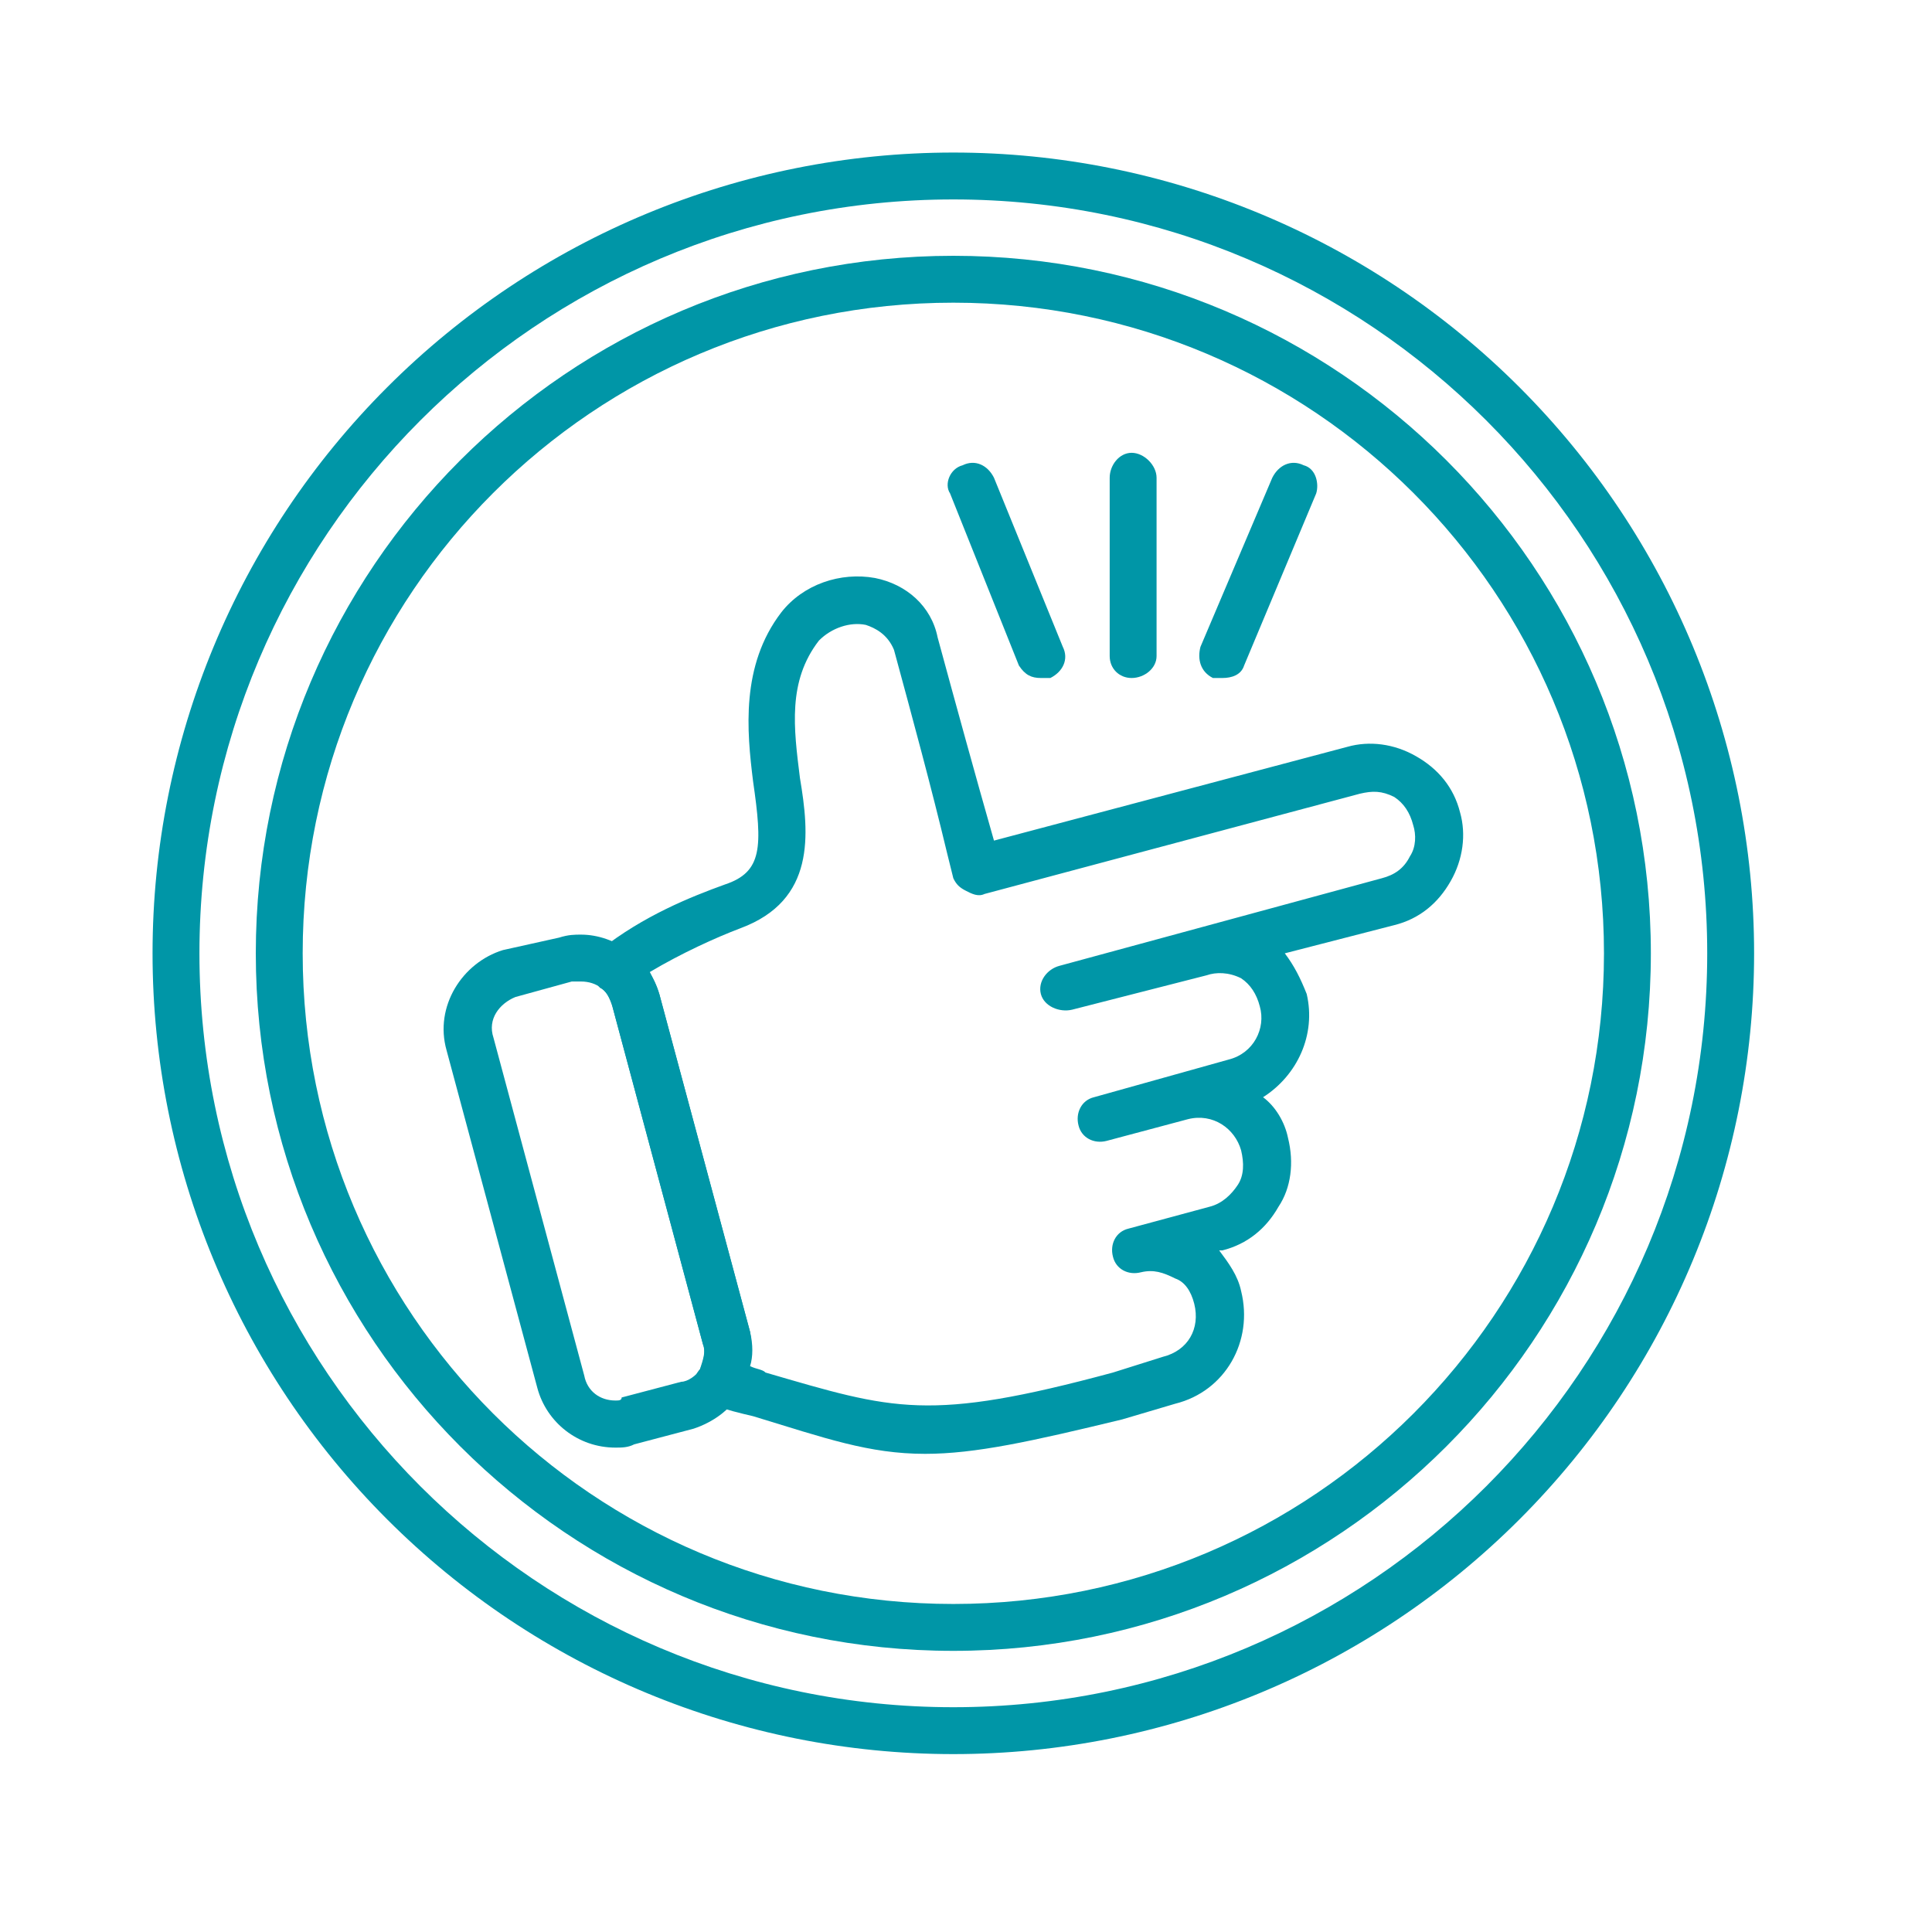 <svg xmlns="http://www.w3.org/2000/svg" xmlns:xlink="http://www.w3.org/1999/xlink" width="50" zoomAndPan="magnify" viewBox="0 0 37.5 37.5" height="50" preserveAspectRatio="xMidYMid meet" version="1.0"><defs><clipPath id="8f85647f3c"><path d="M 2.961 2.961 L 34.047 2.961 L 34.047 34.047 L 2.961 34.047 Z M 2.961 2.961 " clip-rule="nonzero"/></clipPath></defs><path fill="#0096a7" d="M 17.957 28.219 C 16.863 28.219 16.016 27.914 14.617 27.488 C 14.375 27.43 14.07 27.367 13.828 27.246 C 13.707 27.246 13.586 27.125 13.523 27.004 C 13.465 26.883 13.465 26.699 13.586 26.578 C 13.645 26.457 13.707 26.273 13.645 26.094 L 11.887 19.535 C 11.824 19.352 11.766 19.23 11.645 19.172 C 11.582 19.109 11.461 18.93 11.461 18.809 C 11.461 18.684 11.582 18.562 11.645 18.441 C 12.492 17.773 13.402 17.41 14.07 17.168 C 14.801 16.926 14.801 16.438 14.617 15.164 C 14.496 14.191 14.375 12.918 15.164 11.887 C 15.59 11.34 16.316 11.098 16.984 11.219 C 17.594 11.34 18.078 11.766 18.199 12.371 C 18.562 13.707 18.93 15.043 19.293 16.316 L 26.152 14.496 C 26.578 14.375 27.062 14.434 27.488 14.68 C 27.914 14.922 28.219 15.285 28.34 15.77 C 28.461 16.195 28.398 16.684 28.156 17.105 C 27.914 17.531 27.551 17.836 27.062 17.957 L 24.938 18.504 C 25.121 18.746 25.242 18.988 25.363 19.293 C 25.547 20.082 25.184 20.871 24.516 21.297 C 24.758 21.477 24.938 21.781 25 22.086 C 25.121 22.57 25.059 23.059 24.816 23.422 C 24.574 23.848 24.211 24.148 23.727 24.27 L 23.664 24.27 C 23.848 24.516 24.027 24.758 24.09 25.059 C 24.332 26.031 23.785 27.004 22.812 27.246 L 21.781 27.551 C 20.02 27.977 18.93 28.219 17.957 28.219 Z M 14.559 26.516 C 14.68 26.578 14.801 26.578 14.859 26.641 C 17.352 27.367 18.016 27.609 21.602 26.641 L 22.57 26.336 C 23.059 26.215 23.301 25.789 23.18 25.305 C 23.117 25.059 22.996 24.879 22.812 24.816 C 22.57 24.695 22.391 24.637 22.145 24.695 C 21.902 24.758 21.66 24.637 21.602 24.391 C 21.539 24.148 21.66 23.906 21.902 23.848 L 23.48 23.422 C 23.727 23.359 23.906 23.18 24.027 22.996 C 24.148 22.812 24.148 22.57 24.09 22.328 C 23.969 21.902 23.543 21.602 23.059 21.723 L 21.477 22.145 C 21.234 22.207 20.992 22.086 20.934 21.844 C 20.871 21.602 20.992 21.355 21.234 21.297 L 23.848 20.566 C 24.332 20.445 24.574 19.961 24.453 19.535 C 24.391 19.293 24.27 19.109 24.09 18.988 C 23.848 18.867 23.602 18.867 23.422 18.93 L 20.809 19.598 C 20.566 19.656 20.266 19.535 20.203 19.293 C 20.141 19.051 20.324 18.809 20.566 18.746 L 26.82 17.047 C 27.062 16.984 27.246 16.863 27.367 16.621 C 27.488 16.438 27.488 16.195 27.43 16.016 C 27.367 15.77 27.246 15.59 27.062 15.469 C 26.82 15.348 26.641 15.348 26.395 15.406 L 19.109 17.352 C 18.988 17.41 18.867 17.352 18.746 17.289 C 18.625 17.227 18.562 17.168 18.504 17.047 L 18.383 16.559 C 18.078 15.285 17.715 13.949 17.352 12.613 C 17.227 12.309 16.984 12.188 16.805 12.129 C 16.5 12.066 16.137 12.188 15.895 12.434 C 15.285 13.223 15.406 14.133 15.527 15.102 C 15.711 16.195 15.832 17.473 14.375 18.016 C 13.891 18.199 13.223 18.504 12.613 18.867 C 12.676 18.988 12.734 19.109 12.797 19.293 L 14.559 25.852 C 14.617 26.094 14.617 26.336 14.559 26.516 Z M 14.559 26.516 " fill-opacity="1" fill-rule="evenodd"/><path fill="#0096a7" d="M 11.945 28.098 C 11.219 28.098 10.609 27.609 10.43 26.941 L 8.668 20.387 C 8.426 19.535 8.973 18.684 9.762 18.441 L 10.852 18.199 C 11.035 18.141 11.156 18.141 11.277 18.141 C 11.945 18.141 12.613 18.625 12.797 19.293 L 14.559 25.852 C 14.617 26.215 14.559 26.641 14.375 27.004 C 14.191 27.367 13.828 27.609 13.465 27.73 L 12.309 28.035 C 12.188 28.098 12.066 28.098 11.945 28.098 Z M 11.277 19.051 C 11.219 19.051 11.156 19.051 11.098 19.051 L 10.004 19.352 C 9.699 19.477 9.457 19.777 9.578 20.141 L 11.34 26.699 C 11.398 27.004 11.645 27.184 11.945 27.184 C 12.008 27.184 12.066 27.184 12.066 27.125 L 13.223 26.82 C 13.344 26.82 13.523 26.699 13.586 26.578 C 13.645 26.395 13.707 26.215 13.645 26.094 L 11.887 19.535 C 11.824 19.23 11.582 19.051 11.277 19.051 Z M 11.277 19.051 " fill-opacity="1" fill-rule="evenodd"/><path fill="#0096a7" d="M 21.965 13.16 C 21.723 13.16 21.539 12.977 21.539 12.734 L 21.539 9.273 C 21.539 9.031 21.723 8.789 21.965 8.789 C 22.207 8.789 22.449 9.031 22.449 9.273 L 22.449 12.734 C 22.449 12.977 22.207 13.16 21.965 13.16 Z M 21.965 13.16 " fill-opacity="1" fill-rule="evenodd"/><path fill="#0096a7" d="M 23.727 13.16 C 23.664 13.16 23.602 13.16 23.543 13.16 C 23.301 13.039 23.238 12.797 23.301 12.555 L 24.695 9.273 C 24.816 9.031 25.059 8.91 25.305 9.031 C 25.547 9.094 25.605 9.395 25.547 9.578 L 24.148 12.918 C 24.09 13.102 23.906 13.16 23.727 13.16 Z M 23.727 13.16 " fill-opacity="1" fill-rule="evenodd"/><path fill="#0096a7" d="M 20.203 13.16 C 20.02 13.16 19.898 13.102 19.777 12.918 L 18.441 9.578 C 18.32 9.395 18.441 9.094 18.684 9.031 C 18.93 8.91 19.172 9.031 19.293 9.273 L 20.629 12.555 C 20.75 12.797 20.629 13.039 20.387 13.16 C 20.324 13.16 20.266 13.16 20.203 13.16 Z M 20.203 13.16 " fill-opacity="1" fill-rule="evenodd"/><g clip-path="url(#8f85647f3c)"><path fill="#0096a7" d="M 18.504 34.047 C 14.375 34.047 10.43 32.406 7.516 29.492 C 4.602 26.578 2.961 22.633 2.961 18.504 C 2.961 14.375 4.602 10.43 7.516 7.516 C 10.43 4.602 14.375 2.961 18.504 2.961 C 22.633 2.961 26.578 4.602 29.492 7.516 C 32.406 10.43 34.047 14.375 34.047 18.504 C 34.047 22.633 32.406 26.578 29.492 29.492 C 26.578 32.406 22.633 34.047 18.504 34.047 Z M 18.504 3.871 C 10.43 3.871 3.871 10.43 3.871 18.504 C 3.871 26.578 10.43 33.137 18.504 33.137 C 26.578 33.137 33.137 26.578 33.137 18.504 C 33.137 10.43 26.578 3.871 18.504 3.871 Z M 18.504 3.871 " fill-opacity="1" fill-rule="evenodd"/></g><path fill="#0096a7" d="M 18.504 32.043 C 11.035 32.043 4.965 25.973 4.965 18.504 C 4.965 11.035 11.035 4.965 18.504 4.965 C 25.973 4.965 32.043 11.035 32.043 18.504 C 32.043 25.973 25.973 32.043 18.504 32.043 Z M 18.504 5.875 C 11.52 5.875 5.875 11.52 5.875 18.504 C 5.875 25.484 11.52 31.133 18.504 31.133 C 25.484 31.133 31.133 25.484 31.133 18.504 C 31.133 11.52 25.484 5.875 18.504 5.875 Z M 18.504 5.875 " fill-opacity="1" fill-rule="evenodd"/></svg>